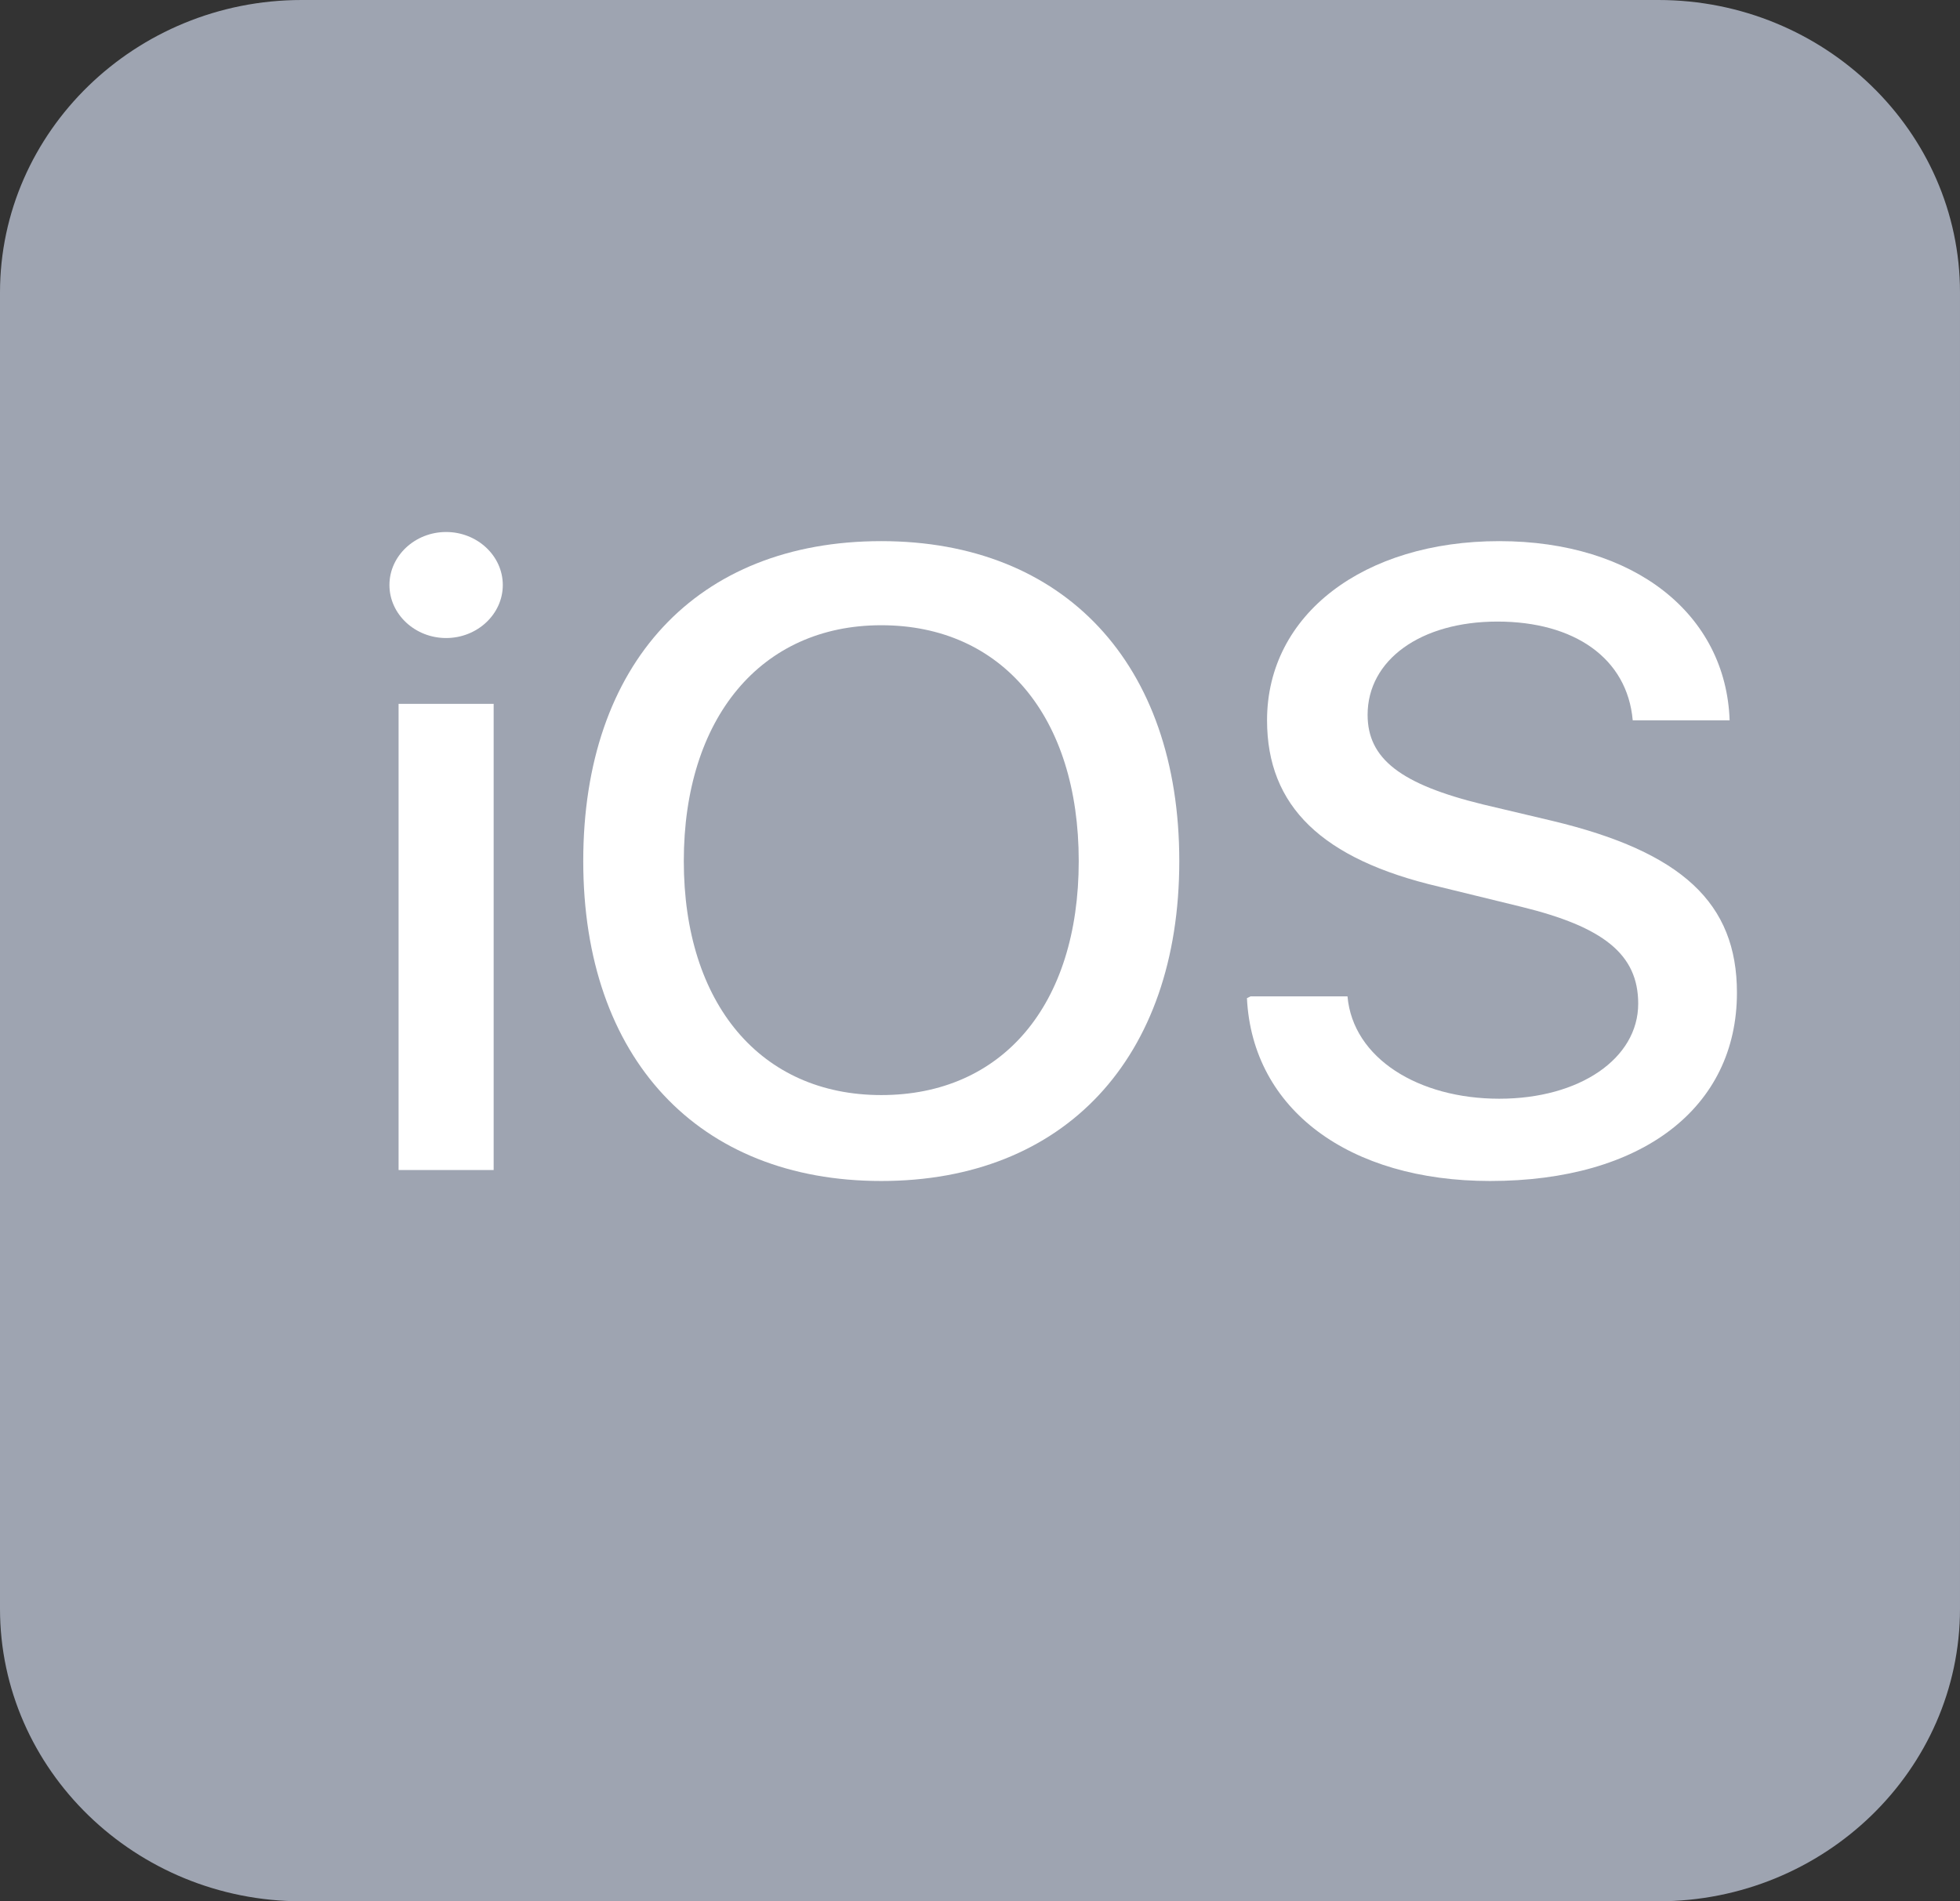 <?xml version="1.0" encoding="UTF-8"?><svg xmlns="http://www.w3.org/2000/svg" viewBox="0 0 10.72 10.4"><rect x="0" y="0" width="10.72" height="10.4" fill="#333333" stroke="none"/><defs><style>.d{fill:#fff;}.e{fill:#9ea4b1;}</style></defs><g id="a"/><g id="b"><g id="c"><path class="e" d="M0,1.6C0,.72,.74,0,1.65,0h7.42c.91,0,1.65,.72,1.65,1.6v7.2c0,.88-.74,1.6-1.65,1.6H1.65c-.91,0-1.65-.72-1.65-1.6V1.6Z"/><path class="d" d="M2.18,6.4h.52V3.85h-.52v2.55Zm.26-2.91c.17,0,.31-.13,.31-.29s-.14-.29-.31-.29-.31,.13-.31,.29,.14,.29,.31,.29Z"/><path class="d" d="M4.82,2.96c-1.01,0-1.63,.67-1.63,1.75s.63,1.75,1.63,1.75,1.63-.67,1.63-1.75-.63-1.75-1.63-1.75Zm0,.46c.66,0,1.08,.5,1.08,1.29s-.42,1.28-1.08,1.28-1.08-.5-1.08-1.28,.42-1.29,1.08-1.29Z"/><path class="d" d="M6.82,5.46c.03,.61,.56,1,1.33,1,.83,0,1.35-.4,1.35-1.03,0-.49-.3-.77-1.01-.94l-.38-.09c-.45-.11-.63-.25-.63-.49,0-.3,.29-.51,.71-.51s.71,.2,.74,.54h.53c-.02-.58-.52-.98-1.26-.98s-1.27,.4-1.27,.98c0,.47,.3,.76,.94,.91l.45,.11c.45,.11,.64,.26,.64,.53,0,.3-.32,.52-.76,.52s-.8-.22-.83-.56h-.53Z"/></g></g></svg>